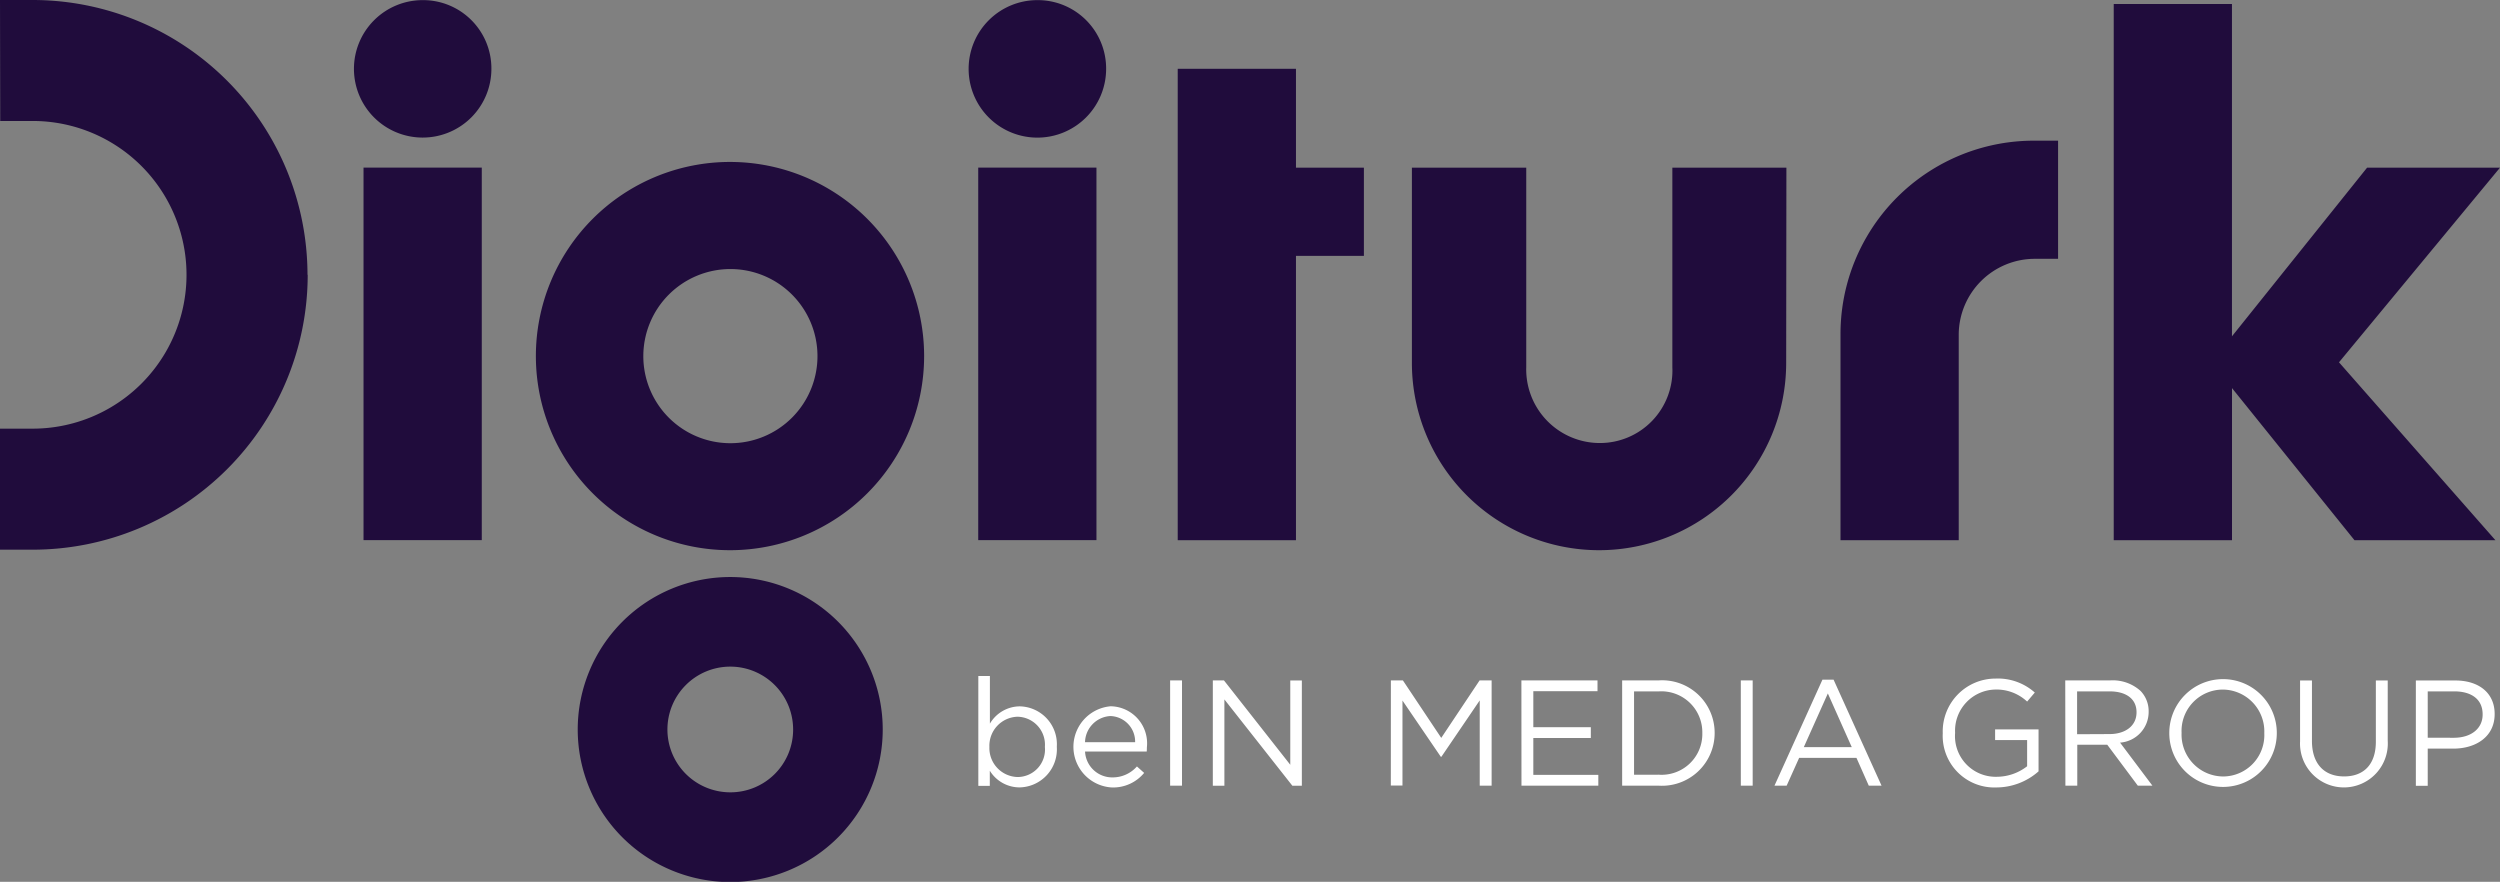 <svg data-name="Digiturk Logo" xmlns="http://www.w3.org/2000/svg" width="100" height="35.273" viewBox="0 0 100 35.273">
    <rect x="0" y="0" width="100" height="35.273" fill="#808080" stroke="none"/>
    <path data-name="Path 300381" d="M29.2 22.008a7.765 7.765 0 1 0-7.765-7.766 7.766 7.766 0 0 0 7.765 7.766m.009-11.246a3.483 3.483 0 1 1-3.476 3.48 3.485 3.485 0 0 1 3.476-3.48m0 12.319a6.1 6.1 0 1 0 6.1 6.1 6.1 6.1 0 0 0-6.1-6.1m0 8.612a2.514 2.514 0 1 1 2.516-2.512 2.507 2.507 0 0 1-2.516 2.512M16.906.005a2.733 2.733 0 0 1 2.75 2.748 2.749 2.749 0 1 1-2.75-2.748m-2.365 6.7h4.73v14.9h-4.73zm26.952-6.7a2.734 2.734 0 0 1 2.752 2.748A2.75 2.75 0 1 1 41.493.005m-2.364 6.7h4.729v14.9h-4.729zm7.98-3.953h4.73v3.955h2.717v3.527h-2.717v11.375h-4.73zm46.451 11.74 6.258 7.117H94.18l-4.9-6.085v6.085h-4.731V.161h4.729v13.292l5.406-6.747H100zm-29.6 7.516a7.49 7.49 0 0 1-7.484-7.477V6.706h4.574v7.982a2.946 2.946 0 0 0 2.922 3.033 2.9 2.9 0 0 0 2.922-3.033V6.706h4.562l-.009 7.825a7.489 7.489 0 0 1-7.484 7.477M12.308 10.993a11 11 0 0 1-11 10.994H0v-4.841h1.307a6.153 6.153 0 1 0 0-12.307H.009L0 0h1.3a11 11 0 0 1 11 10.993m70.023-5.367v4.727h-.938a3.044 3.044 0 0 0-3.036 3.016v8.24H73.62v-8.243a7.733 7.733 0 0 1 7.766-7.739z" style="fill:#200c3c"/>
    <path data-name="Path 300382" d="M169.159 120.366v.6h-.459v-4.396h.463v1.907a1.4 1.4 0 0 1 1.191-.692 1.517 1.517 0 0 1 1.486 1.612v.012a1.523 1.523 0 0 1-1.486 1.618 1.4 1.4 0 0 1-1.191-.662m2.2-.95v-.015a1.12 1.12 0 0 0-1.095-1.2 1.16 1.16 0 0 0-1.125 1.2v.012a1.158 1.158 0 0 0 1.125 1.2 1.1 1.1 0 0 0 1.095-1.2m2.7 1.215a1.287 1.287 0 0 0 .981-.439l.289.259a1.606 1.606 0 0 1-1.281.583 1.628 1.628 0 0 1-.06-3.248 1.482 1.482 0 0 1 1.45 1.648c0 .042 0 .09-.006.162h-2.467a1.087 1.087 0 0 0 1.095 1.035m.908-1.407a1.021 1.021 0 0 0-.993-1.047 1.074 1.074 0 0 0-1.011 1.047zm1.4-2.473h.475v4.211h-.475zm1.708 0h.445l2.653 3.375v-3.372h.463v4.211h-.379l-2.719-3.453v3.453h-.463zm7.122 0h.481l1.534 2.3 1.534-2.3h.481v4.211h-.476v-3.411l-1.534 2.256h-.022l-1.534-2.25v3.4h-.466zm5.221 0h3.044v.433H190.9v1.438h2.3v.433h-2.3v1.474h2.6v.433h-3.074zm4.03 0h1.462a2.1 2.1 0 0 1 2.238 2.094v.012a2.108 2.108 0 0 1-2.238 2.105h-1.462zm1.462 3.772a1.63 1.63 0 0 0 1.745-1.654v-.012a1.639 1.639 0 0 0-1.745-1.666h-.986v3.333zm3.284-3.772h.475v4.211h-.474zm3.266-.03h.445l1.919 4.241h-.511l-.493-1.113h-2.292l-.5 1.113h-.487zm1.173 2.7-.957-2.148-.962 2.148zm3.639-.553v-.012a2.113 2.113 0 0 1 2.112-2.178 2.219 2.219 0 0 1 1.57.559l-.307.361a1.792 1.792 0 0 0-1.281-.481 1.645 1.645 0 0 0-1.6 1.726v.012a1.627 1.627 0 0 0 1.666 1.751 1.984 1.984 0 0 0 1.215-.421v-1.047h-1.281v-.427h1.738v1.678a2.552 2.552 0 0 1-1.69.644 2.065 2.065 0 0 1-2.142-2.165m4.9-2.118h1.811a1.66 1.66 0 0 1 1.2.421 1.163 1.163 0 0 1 .325.83v.012a1.232 1.232 0 0 1-1.143 1.227l1.293 1.721h-.584l-1.221-1.636h-1.2v1.636h-.475zm1.768 2.148c.632 0 1.083-.325 1.083-.866v-.012c0-.517-.4-.83-1.077-.83h-1.3v1.714zm2.394-.03v-.012a2.148 2.148 0 1 1 4.3-.012v.012a2.148 2.148 0 1 1-4.3.012m3.8 0v-.012a1.674 1.674 0 0 0-1.661-1.738 1.654 1.654 0 0 0-1.648 1.726v.012a1.674 1.674 0 0 0 1.661 1.738 1.654 1.654 0 0 0 1.648-1.726m1.431.331v-2.445h.475v2.418c0 .908.481 1.42 1.287 1.42.776 0 1.269-.469 1.269-1.39v-2.448h.475v2.412a1.756 1.756 0 1 1-3.507.036m4.632-2.448h1.576c.951 0 1.576.505 1.576 1.336v.012c0 .908-.758 1.378-1.654 1.378h-1.023v1.486h-.475zm1.516 2.292c.7 0 1.155-.373 1.155-.926v-.016c0-.6-.451-.914-1.131-.914h-1.065v1.853zm-58.565 1.323v.6h-.452v-4.395h.463v1.907a1.4 1.4 0 0 1 1.191-.692 1.517 1.517 0 0 1 1.486 1.612v.012a1.523 1.523 0 0 1-1.486 1.618 1.4 1.4 0 0 1-1.191-.662m2.2-.95v-.015a1.12 1.12 0 0 0-1.095-1.2 1.16 1.16 0 0 0-1.125 1.2v.012a1.158 1.158 0 0 0 1.125 1.2 1.1 1.1 0 0 0 1.095-1.2m2.7 1.215a1.287 1.287 0 0 0 .981-.439l.289.259a1.606 1.606 0 0 1-1.281.583 1.628 1.628 0 0 1-.06-3.248 1.482 1.482 0 0 1 1.45 1.648c0 .042 0 .09-.006.162h-2.467a1.087 1.087 0 0 0 1.095 1.035m.908-1.407a1.021 1.021 0 0 0-.993-1.047 1.074 1.074 0 0 0-1.011 1.047zm1.4-2.473h.475v4.211h-.475zm1.708 0h.445l2.653 3.375v-3.372h.463v4.211h-.379l-2.719-3.453v3.453h-.463zm7.122 0h.481l1.534 2.3 1.534-2.3h.481v4.211h-.476v-3.411l-1.534 2.256h-.022l-1.534-2.25v3.4h-.466zm5.221 0h3.044v.433H190.9v1.438h2.3v.433h-2.3v1.474h2.6v.433h-3.074zm4.03 0h1.462a2.1 2.1 0 0 1 2.238 2.094v.012a2.108 2.108 0 0 1-2.238 2.105h-1.462zm1.462 3.772a1.63 1.63 0 0 0 1.745-1.654v-.012a1.639 1.639 0 0 0-1.745-1.666h-.986v3.333zm3.284-3.772h.475v4.211h-.474zm3.266-.03h.445l1.919 4.241h-.511l-.493-1.113h-2.292l-.5 1.113h-.487zm1.173 2.7-.957-2.148-.962 2.148zm3.639-.553v-.012a2.113 2.113 0 0 1 2.112-2.178 2.219 2.219 0 0 1 1.57.559l-.307.361a1.792 1.792 0 0 0-1.281-.481 1.645 1.645 0 0 0-1.6 1.726v.012a1.627 1.627 0 0 0 1.666 1.751 1.984 1.984 0 0 0 1.215-.421v-1.047h-1.281v-.427h1.738v1.678a2.552 2.552 0 0 1-1.69.644 2.065 2.065 0 0 1-2.142-2.165m4.9-2.118h1.811a1.66 1.66 0 0 1 1.2.421 1.163 1.163 0 0 1 .325.83v.012a1.232 1.232 0 0 1-1.143 1.227l1.293 1.721h-.584l-1.221-1.636h-1.2v1.636h-.475zm1.768 2.148c.632 0 1.083-.325 1.083-.866v-.012c0-.517-.4-.83-1.077-.83h-1.3v1.714zm2.394-.03v-.012a2.148 2.148 0 1 1 4.3-.012v.012a2.148 2.148 0 1 1-4.3.012m3.8 0v-.012a1.674 1.674 0 0 0-1.661-1.738 1.654 1.654 0 0 0-1.648 1.726v.012a1.674 1.674 0 0 0 1.661 1.738 1.654 1.654 0 0 0 1.648-1.726m1.431.331v-2.445h.475v2.418c0 .908.481 1.42 1.287 1.42.776 0 1.269-.469 1.269-1.39v-2.448h.475v2.412a1.756 1.756 0 1 1-3.507.036m4.632-2.448h1.576c.951 0 1.576.505 1.576 1.336v.012c0 .908-.758 1.378-1.654 1.378h-1.023v1.486h-.475zm1.516 2.292c.7 0 1.155-.373 1.155-.926v-.016c0-.6-.451-.914-1.131-.914h-1.065v1.853zm-58.565 1.323v.6h-.452v-4.395h.463v1.907a1.4 1.4 0 0 1 1.191-.692 1.517 1.517 0 0 1 1.486 1.612v.012a1.523 1.523 0 0 1-1.486 1.618 1.4 1.4 0 0 1-1.191-.662m2.2-.95v-.015a1.12 1.12 0 0 0-1.095-1.2 1.16 1.16 0 0 0-1.125 1.2v.012a1.158 1.158 0 0 0 1.125 1.2 1.1 1.1 0 0 0 1.095-1.2m2.7 1.215a1.287 1.287 0 0 0 .981-.439l.289.259a1.606 1.606 0 0 1-1.281.583 1.628 1.628 0 0 1-.06-3.248 1.482 1.482 0 0 1 1.45 1.648c0 .042 0 .09-.006.162h-2.467a1.087 1.087 0 0 0 1.095 1.035m.908-1.407a1.021 1.021 0 0 0-.993-1.047 1.074 1.074 0 0 0-1.011 1.047zm1.4-2.473h.475v4.211h-.475zm1.708 0h.445l2.653 3.375v-3.372h.463v4.211h-.379l-2.719-3.453v3.453h-.463zm7.122 0h.481l1.534 2.3 1.534-2.3h.481v4.211h-.476v-3.411l-1.534 2.256h-.022l-1.534-2.25v3.4h-.466zm5.221 0h3.044v.433H190.9v1.438h2.3v.433h-2.3v1.474h2.6v.433h-3.074zm4.03 0h1.462a2.1 2.1 0 0 1 2.238 2.094v.012a2.108 2.108 0 0 1-2.238 2.105h-1.462zm1.462 3.772a1.63 1.63 0 0 0 1.745-1.654v-.012a1.639 1.639 0 0 0-1.745-1.666h-.986v3.333zm3.284-3.772h.475v4.211h-.474zm3.266-.03h.445l1.919 4.241h-.511l-.493-1.113h-2.292l-.5 1.113h-.487zm1.173 2.7-.957-2.148-.962 2.148zm3.639-.553v-.012a2.113 2.113 0 0 1 2.112-2.178 2.219 2.219 0 0 1 1.57.559l-.307.361a1.792 1.792 0 0 0-1.281-.481 1.645 1.645 0 0 0-1.6 1.726v.012a1.627 1.627 0 0 0 1.666 1.751 1.984 1.984 0 0 0 1.215-.421v-1.047h-1.281v-.427h1.738v1.678a2.552 2.552 0 0 1-1.69.644 2.065 2.065 0 0 1-2.142-2.165m4.9-2.118h1.811a1.66 1.66 0 0 1 1.2.421 1.163 1.163 0 0 1 .325.83v.012a1.232 1.232 0 0 1-1.143 1.227l1.293 1.721h-.584l-1.221-1.636h-1.2v1.636h-.475zm1.768 2.148c.632 0 1.083-.325 1.083-.866v-.012c0-.517-.4-.83-1.077-.83h-1.3v1.714zm2.394-.03v-.012a2.148 2.148 0 1 1 4.3-.012v.012a2.148 2.148 0 1 1-4.3.012m3.8 0v-.012a1.674 1.674 0 0 0-1.661-1.738 1.654 1.654 0 0 0-1.648 1.726v.012a1.674 1.674 0 0 0 1.661 1.738 1.654 1.654 0 0 0 1.648-1.726m1.431.331v-2.445h.475v2.418c0 .908.481 1.42 1.287 1.42.776 0 1.269-.469 1.269-1.39v-2.448h.475v2.412a1.756 1.756 0 1 1-3.507.036m4.632-2.448h1.576c.951 0 1.576.505 1.576 1.336v.012c0 .908-.758 1.378-1.654 1.378h-1.023v1.486h-.475zm1.516 2.292c.7 0 1.155-.373 1.155-.926v-.016c0-.6-.451-.914-1.131-.914h-1.065v1.853zm-58.565 1.323v.6h-.452v-4.395h.463v1.907a1.4 1.4 0 0 1 1.191-.692 1.517 1.517 0 0 1 1.486 1.612v.012a1.523 1.523 0 0 1-1.486 1.618 1.4 1.4 0 0 1-1.191-.662m2.2-.95v-.015a1.12 1.12 0 0 0-1.095-1.2 1.16 1.16 0 0 0-1.125 1.2v.012a1.158 1.158 0 0 0 1.125 1.2 1.1 1.1 0 0 0 1.095-1.2m2.7 1.215a1.287 1.287 0 0 0 .981-.439l.289.259a1.606 1.606 0 0 1-1.281.583 1.628 1.628 0 0 1-.06-3.248 1.482 1.482 0 0 1 1.45 1.648c0 .042 0 .09-.006.162h-2.467a1.087 1.087 0 0 0 1.095 1.035m.908-1.407a1.021 1.021 0 0 0-.993-1.047 1.074 1.074 0 0 0-1.011 1.047zm1.4-2.473h.475v4.211h-.475zm1.708 0h.445l2.653 3.375v-3.372h.463v4.211h-.379l-2.719-3.453v3.453h-.463zm7.122 0h.481l1.534 2.3 1.534-2.3h.481v4.211h-.476v-3.411l-1.534 2.256h-.022l-1.534-2.25v3.4h-.466zm5.221 0h3.044v.433H190.9v1.438h2.3v.433h-2.3v1.474h2.6v.433h-3.074zm4.03 0h1.462a2.1 2.1 0 0 1 2.238 2.094v.012a2.108 2.108 0 0 1-2.238 2.105h-1.462zm1.462 3.772a1.63 1.63 0 0 0 1.745-1.654v-.012a1.639 1.639 0 0 0-1.745-1.666h-.986v3.333zm3.284-3.772h.475v4.211h-.474zm3.266-.03h.445l1.919 4.241h-.511l-.493-1.113h-2.292l-.5 1.113h-.487zm1.173 2.7-.957-2.148-.962 2.148zm3.639-.553v-.012a2.113 2.113 0 0 1 2.112-2.178 2.219 2.219 0 0 1 1.57.559l-.307.361a1.792 1.792 0 0 0-1.281-.481 1.645 1.645 0 0 0-1.6 1.726v.012a1.627 1.627 0 0 0 1.666 1.751 1.984 1.984 0 0 0 1.215-.421v-1.047h-1.281v-.427h1.738v1.678a2.552 2.552 0 0 1-1.69.644 2.065 2.065 0 0 1-2.142-2.165m4.9-2.118h1.811a1.66 1.66 0 0 1 1.2.421 1.163 1.163 0 0 1 .325.83v.012a1.232 1.232 0 0 1-1.143 1.227l1.293 1.721h-.584l-1.221-1.636h-1.2v1.636h-.475zm1.768 2.148c.632 0 1.083-.325 1.083-.866v-.012c0-.517-.4-.83-1.077-.83h-1.3v1.714zm2.394-.03v-.012a2.148 2.148 0 1 1 4.3-.012v.012a2.148 2.148 0 1 1-4.3.012m3.8 0v-.012a1.674 1.674 0 0 0-1.661-1.738 1.654 1.654 0 0 0-1.648 1.726v.012a1.674 1.674 0 0 0 1.661 1.738 1.654 1.654 0 0 0 1.648-1.726m1.431.331v-2.445h.475v2.418c0 .908.481 1.42 1.287 1.42.776 0 1.269-.469 1.269-1.39v-2.448h.475v2.412a1.756 1.756 0 1 1-3.507.036m4.632-2.448h1.576c.951 0 1.576.505 1.576 1.336v.012c0 .908-.758 1.378-1.654 1.378h-1.023v1.486h-.475zm1.516 2.292c.7 0 1.155-.373 1.155-.926v-.016c0-.6-.451-.914-1.131-.914h-1.065v1.853z" transform="translate(-129.567 -89.531)" style="fill:#fff"/>
</svg>
